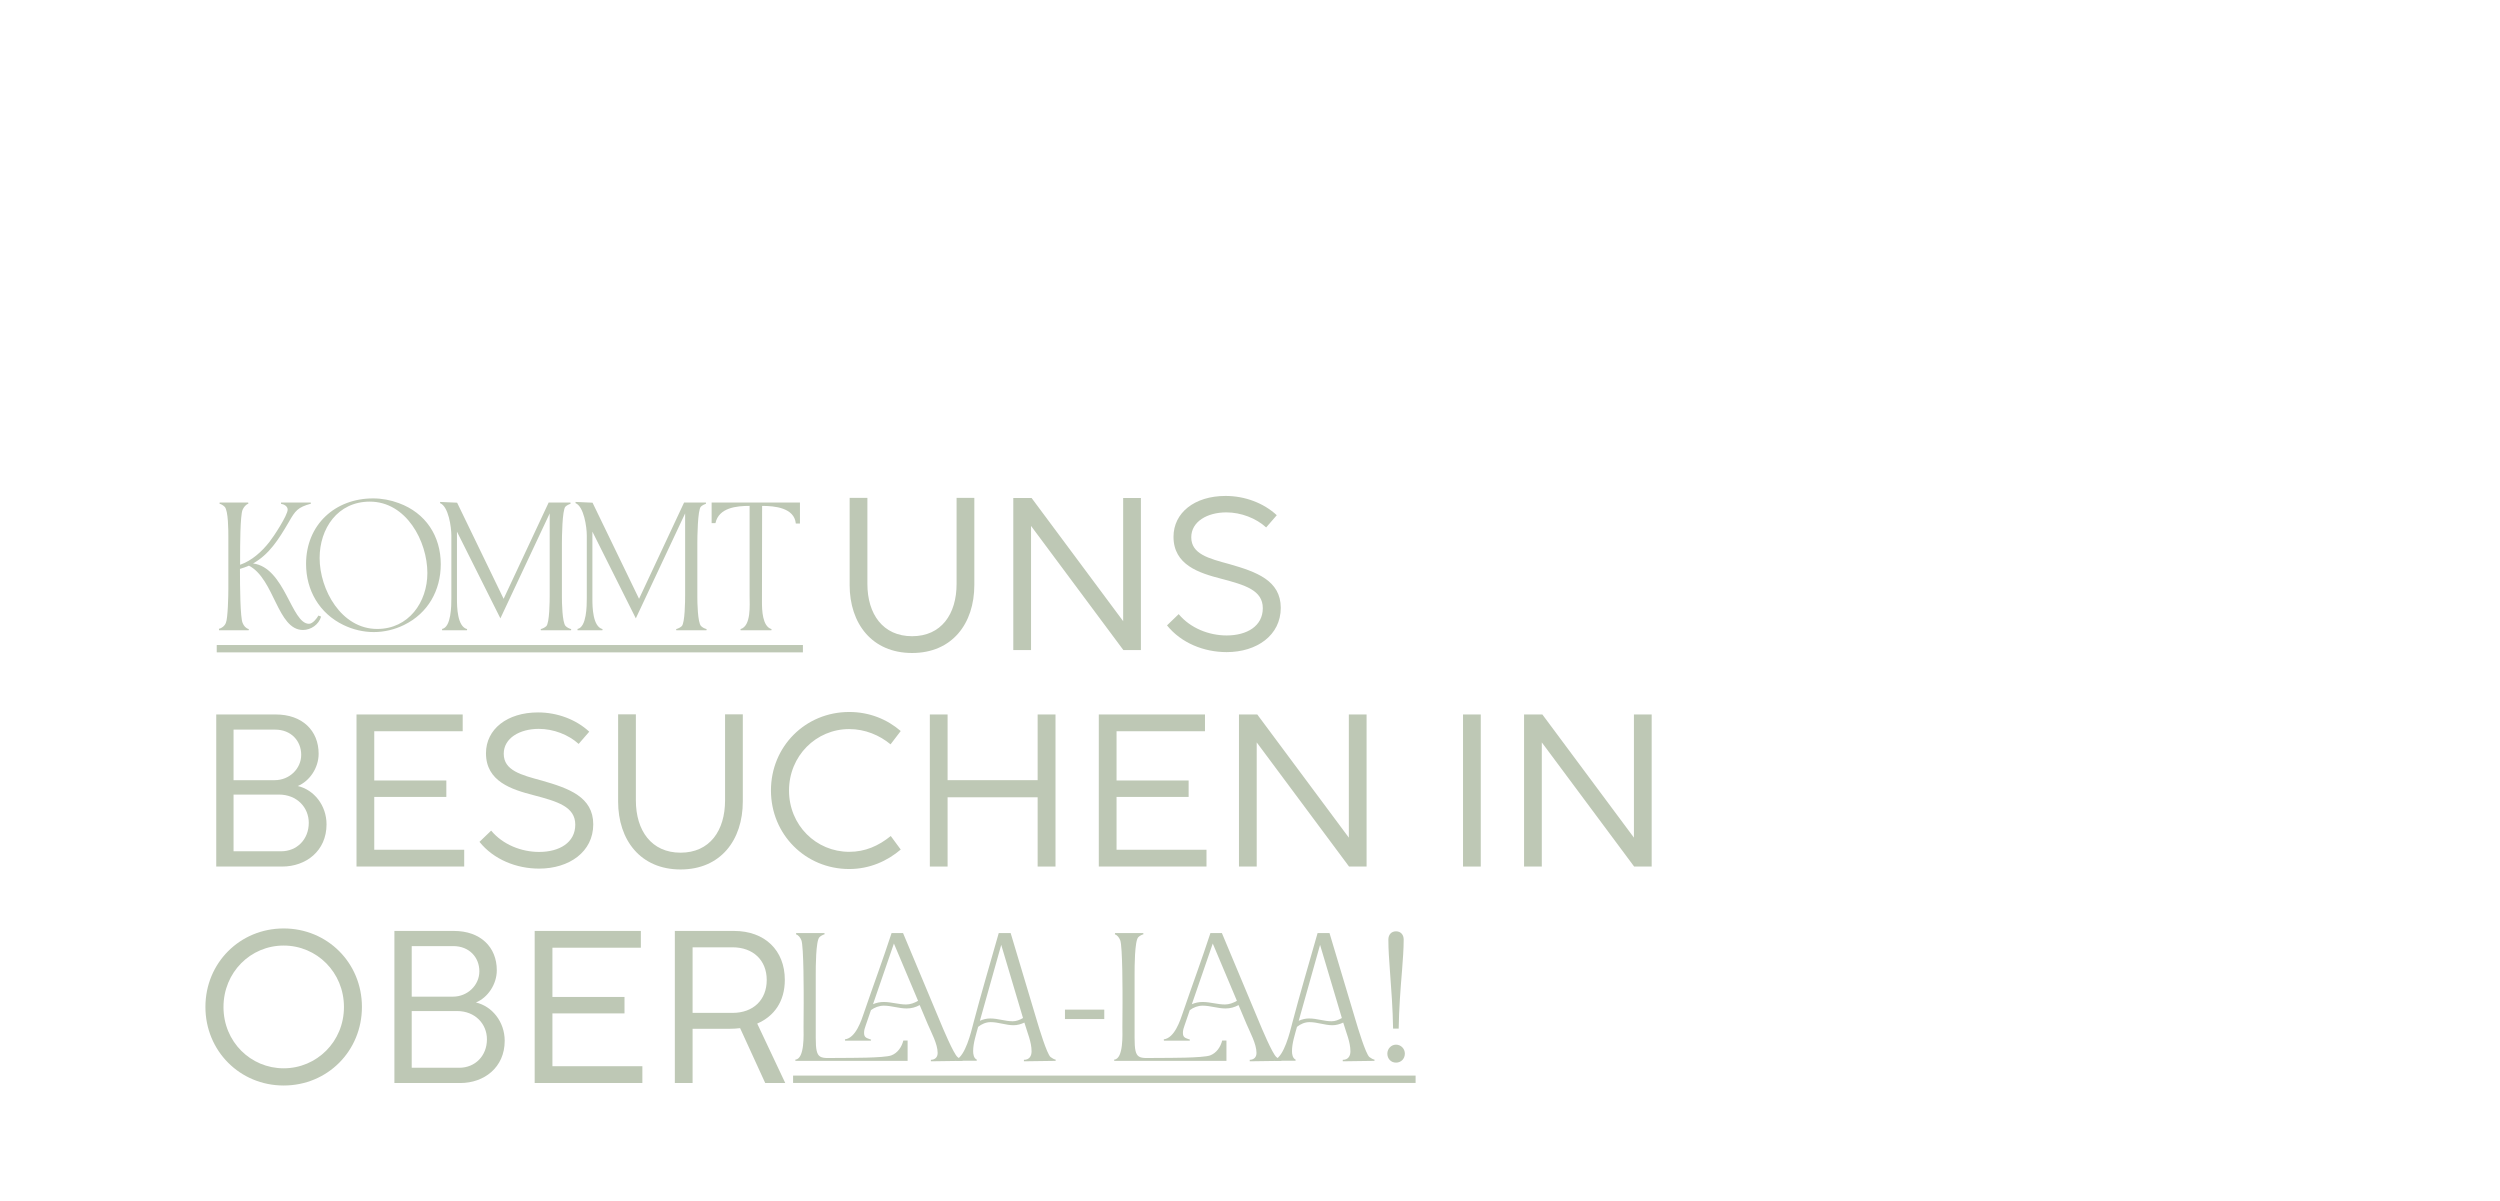 <?xml version="1.0" encoding="UTF-8"?>
<svg id="Ebene_1" data-name="Ebene 1" xmlns="http://www.w3.org/2000/svg" viewBox="0 0 1920 922">
  <defs>
    <style>
      .cls-1 {
        fill: #bec8b5;
      }
    </style>
  </defs>
  <g>
    <path class="cls-1" d="M652.53,449.21v-66.84h13.63v66.09c0,23.11,11.89,40.15,34.33,40.15s34.17-16.96,34.17-40.15v-66.09h13.63v66.84c0,29.84-17.12,52.29-47.8,52.29s-47.97-22.45-47.97-52.29Z"/>
    <path class="cls-1" d="M778.21,499.26v-116.8h14.05l70.33,94.6v-94.6h13.63v116.8h-13.47l-70.91-95.35v95.35h-13.63Z"/>
    <path class="cls-1" d="M896.25,480.3l8.98-8.65c8.98,10.81,23.28,16.38,36.83,16.38,15.55,0,27.77-7.15,27.77-20.95s-13.63-17.79-31.92-22.61c-17.04-4.41-36.66-10.56-36.66-32.25,0-18.37,16.13-31.34,39.99-31.34,14.8,0,29.18,5.4,39.32,14.8l-8.15,9.39c-7.73-7.07-19.29-11.56-30.59-11.56-14.63,0-26.93,7.07-26.93,19.12,0,12.88,13.38,16.29,29.34,20.62,20.53,5.9,39.4,12.47,39.4,33.58s-18.45,34-41.56,34c-17.46,0-34.91-6.98-45.8-20.53Z"/>
    <path class="cls-1" d="M166.07,665.51v-116.8h45.72c20.28,0,32.92,12.3,32.92,30.18,0,10.97-7.07,21.12-16.04,24.77,12.39,2.83,22.11,14.8,22.11,29.43,0,20.53-15.88,32.42-34.08,32.42h-50.63ZM179.37,599.17h31.67c11.14,0,20.28-8.73,20.28-19.45s-7.73-19.37-20.03-19.37h-31.92v38.82ZM179.37,653.79h36.49c12.22,0,21.28-9.14,21.28-21.86,0-11.8-9.06-21.7-22.94-21.7h-34.83v43.56Z"/>
    <path class="cls-1" d="M273.8,665.51v-116.8h81.55v12.88h-67.92v37.82h55.36v12.63h-55.36v40.57h69.08v12.88h-82.71Z"/>
    <path class="cls-1" d="M368.23,646.56l8.98-8.65c8.98,10.81,23.28,16.38,36.83,16.38,15.55,0,27.77-7.15,27.77-20.95s-13.63-17.79-31.92-22.61c-17.04-4.41-36.66-10.56-36.66-32.25,0-18.37,16.13-31.34,39.99-31.34,14.8,0,29.18,5.4,39.32,14.8l-8.15,9.39c-7.73-7.07-19.29-11.56-30.59-11.56-14.63,0-26.93,7.07-26.93,19.12,0,12.88,13.38,16.29,29.35,20.62,20.53,5.9,39.4,12.47,39.4,33.59s-18.46,34-41.56,34c-17.46,0-34.91-6.98-45.8-20.53Z"/>
    <path class="cls-1" d="M474.72,615.46v-66.84h13.63v66.09c0,23.11,11.89,40.15,34.33,40.15s34.17-16.96,34.17-40.15v-66.09h13.63v66.84c0,29.84-17.12,52.29-47.8,52.29s-47.97-22.45-47.97-52.29Z"/>
    <path class="cls-1" d="M592.09,607.07c0-33.83,26.52-60.27,60.1-60.27,15.71,0,29.26,5.74,39.57,14.63l-7.81,10.22c-8.4-6.98-19.54-11.72-31.76-11.72-25.35,0-46.22,20.53-46.22,47.22s20.87,47.05,46.22,47.05c12.22,0,22.45-4.49,31.92-12.14l7.65,10.39c-10.31,8.81-23.86,14.96-39.57,14.96-33.58,0-60.1-26.6-60.1-60.35Z"/>
    <path class="cls-1" d="M714.12,665.51v-116.8h13.63v50.46h69.16v-50.46h13.72v116.8h-13.72v-53.2h-69.16v53.2h-13.63Z"/>
    <path class="cls-1" d="M843.88,665.51v-116.8h81.55v12.88h-67.92v37.82h55.36v12.63h-55.36v40.57h69.08v12.88h-82.71Z"/>
    <path class="cls-1" d="M951.53,665.51v-116.8h14.05l70.33,94.6v-94.6h13.63v116.8h-13.47l-70.91-95.35v95.35h-13.63Z"/>
    <path class="cls-1" d="M1123.6,665.51v-116.8h13.63v116.8h-13.63Z"/>
    <path class="cls-1" d="M1170.48,665.51v-116.8h14.05l70.33,94.6v-94.6h13.63v116.8h-13.47l-70.91-95.35v95.35h-13.63Z"/>
    <path class="cls-1" d="M157.76,773.32c0-33.83,26.52-60.27,60.1-60.27s60.1,26.44,60.1,60.27-26.44,60.35-60.1,60.35-60.1-26.6-60.1-60.35ZM264.16,773.41c0-26.68-20.87-47.22-46.3-47.22s-46.22,20.53-46.22,47.22,20.87,47.05,46.22,47.05,46.3-20.45,46.3-47.05Z"/>
    <path class="cls-1" d="M302.9,831.76v-116.8h45.72c20.28,0,32.92,12.3,32.92,30.18,0,10.97-7.07,21.12-16.04,24.77,12.39,2.83,22.11,14.8,22.11,29.43,0,20.53-15.88,32.42-34.08,32.42h-50.63ZM316.2,765.43h31.67c11.14,0,20.28-8.73,20.28-19.45s-7.73-19.37-20.03-19.37h-31.92v38.82ZM316.2,820.04h36.49c12.22,0,21.28-9.14,21.28-21.86,0-11.8-9.06-21.7-22.94-21.7h-34.83v43.56Z"/>
    <path class="cls-1" d="M410.63,831.76v-116.8h81.55v12.88h-67.92v37.82h55.36v12.63h-55.36v40.57h69.08v12.88h-82.71Z"/>
    <path class="cls-1" d="M603.07,831.76h-15.38l-19.29-42.15c-2.58.33-5.24.5-7.98.5h-28.51v41.65h-13.63v-116.8h45.47c23.61,0,38.99,14.88,38.99,37.57,0,16.71-8.31,28.01-21.2,33.58l21.53,45.64ZM531.91,777.9h30.67c16.04,0,26.27-10.06,26.27-25.27s-10.47-25.1-26.27-25.1h-30.67v50.38Z"/>
  </g>
  <g>
    <path class="cls-1" d="M168.14,482.93c1.92-.34,4.41-2.15,5.31-4.52,1.58-3.39,1.92-21.25,1.92-25.89v-40.25c0-4.52,0-20.24-2.83-23.06-1.13-1.13-2.49-1.92-3.96-2.37l.11-.9h21.93l.11.9c-2.15.79-3.5,2.71-4.41,4.63-1.92,4.18-1.92,29.28-1.92,35.5v6.78c9.04-3.17,16.62-10.06,22.5-17.52,3.17-3.96,14.02-20.46,14.02-24.87,0-2.6-2.94-4.18-5.09-4.41v-1.02h22.84l.11.9c-10.17,2.83-11.98,5.31-17.07,14.24-7.8,13.34-15.04,24.76-27.36,31.66,24.53,3.17,29.39,46.35,42.96,46.35,2.83,0,5.99-4.07,7.24-6.33l2.04.79c-1.7,6.11-7.8,10.29-13.91,10.29-19.67,0-21.82-39.12-41.49-49.4-2.15.9-4.41,1.81-6.9,2.49,0,14.24.23,37.53,2.04,41.49.9,2.26,2.37,4.07,4.75,4.75l-.11.9h-22.72l-.11-1.13Z"/>
    <path class="cls-1" d="M286.51,382.77c6.67,0,13.45,1.24,19.78,3.62,20.69,7.58,32.22,25.32,32.22,46.92,0,20.01-9.72,37.65-28.26,46.69-7.12,3.5-15.15,5.43-23.18,5.43s-16.05-1.92-23.29-5.43c-18.54-8.93-28.72-26.68-28.72-46.92,0-30.18,22.38-50.31,51.44-50.31ZM289.67,483.04c24.19,0,38.55-20.57,38.55-42.96,0-24.42-16.17-54.83-44.2-54.83-24.76,0-38.55,20.69-38.55,43.3,0,24.31,16.62,54.49,44.2,54.49Z"/>
    <path class="cls-1" d="M337.95,386.39l.11-.9,13,.57,35.72,73.82,34.59-73.94h16.73l.11.9c-1.36.45-2.83,1.24-3.96,2.26-2.49,2.6-2.71,23.63-2.71,28.26v41.04c0,4.18.23,19.67,2.83,22.38,1.13,1.13,2.6,1.92,4.3,2.37l-.11.9h-23.18l-.11-.9c1.58-.45,3.05-1.13,4.3-2.26,2.49-2.49,2.6-19.56,2.6-23.74v-62.86l-37.87,80.61-33.35-66.59v51.66c0,6.22.23,21.25,7.8,23.18l-.11.9h-19.11v-1.02c7.01-1.36,7.12-17.86,7.12-23.51v-48.27c0-6.33-2.15-22.27-8.71-24.87Z"/>
    <path class="cls-1" d="M441.96,386.39l.11-.9,13,.57,35.72,73.82,34.59-73.94h16.73l.11.9c-1.36.45-2.83,1.24-3.96,2.26-2.49,2.6-2.71,23.63-2.71,28.26v41.04c0,4.18.23,19.67,2.83,22.38,1.13,1.13,2.6,1.92,4.3,2.37l-.11.9h-23.18l-.11-.9c1.58-.45,3.05-1.13,4.3-2.26,2.49-2.49,2.6-19.56,2.6-23.74v-62.86l-37.87,80.61-33.35-66.59v51.66c0,6.22.23,21.25,7.8,23.18l-.11.9h-19.11v-1.02c7.01-1.36,7.12-17.86,7.12-23.51v-48.27c0-6.33-2.15-22.27-8.71-24.87Z"/>
    <path class="cls-1" d="M546.53,385.93h67.83v16.17h-3.17c-1.13-12.21-16.39-13.57-25.89-13.57,0,24.53-.11,49.18-.11,73.82,0,5.88.23,18.77,7.35,20.8l-.11.9h-23.63l-.11-.9c8.37-2.37,7.01-18.77,7.01-25.55v-69.08c-10.06,0-23.63,1.36-26.23,13.23h-2.94v-15.83Z"/>
    <path class="cls-1" d="M166.45,501.02v-5.65h450.18v5.65H166.45Z"/>
  </g>
  <g>
    <path class="cls-1" d="M610.79,813.84c7.35-.68,6.33-19.67,6.33-25.1l.11-18.31c0-6.67.11-43.98-1.81-48.39-.79-1.92-2.03-3.73-4.07-4.52l.11-.9h21.71l.11.9c-1.47.45-2.94,1.24-3.96,2.26-2.83,2.83-2.83,23.4-2.83,28.26v49.06c0,17.75,3.05,15.38,17.98,15.38,7.24,0,34.48.11,40.02-1.92,4.86-1.81,8.03-6.44,9.27-11.42h3.28v15.6h-86.15l-.11-.9ZM663.7,777.32c6.9-20.24,14.36-40.25,21.03-60.71h8.82l28.26,67.49c2.04,4.97,10.51,25.21,13.57,27.7,1.13,1.02,2.49,1.7,3.96,2.04l-.11.9-24.31.34v-1.13c3.28-.11,5.2-2.03,5.2-5.31,0-6.9-4.97-15.83-7.69-22.27l-6.1-14.47c-3.05,1.7-6.44,2.6-10.06,2.6-5.88,0-11.64-2.15-17.52-2.15-3.62,0-7.01,1.36-9.84,3.39l-4.07,11.87c-.68,1.81-1.24,3.62-1.24,5.65,0,3.96,2.37,3.96,5.43,5.2l-.23.79h-19.78l-.11-1.02c8.25-1.02,12.55-14.25,14.81-20.92ZM670.48,771.22c2.6-1.13,5.43-1.7,8.25-1.7,5.88,0,11.42,1.92,17.18,1.92,3.17,0,6.33-1.13,9.16-2.83l-18.54-43.98-16.05,46.58Z"/>
    <path class="cls-1" d="M747.47,786.14c6.1-23.18,13-46.35,19.56-69.53h9.16l20.24,67.61c1.36,4.63,7.57,25.32,10.4,27.58,1.24.9,2.49,1.7,3.96,2.04l-.11.9-24.31.34v-1.13c4.07,0,5.88-2.83,5.88-6.56,0-7.12-3.28-14.36-5.2-21.03l-.34-1.02c-2.6,1.24-5.43,2.04-8.25,2.04-5.99,0-11.64-2.38-17.64-2.38-3.62,0-6.9,1.47-9.61,3.62-1.58,5.88-3.84,12.55-3.84,18.65,0,2.38.45,5.43,2.83,6.56l-.11.79h-15.6l-.11-.79c7.01-3.05,11.31-20.69,13.11-27.7ZM760.58,782.18c5.77,0,11.42,2.15,17.18,2.15,2.83,0,5.43-1.02,7.91-2.49l-16.73-56.19-16.39,58.33c2.49-1.13,5.2-1.81,8.03-1.81Z"/>
    <path class="cls-1" d="M817.9,782.63v-7.24h30.18v7.24h-30.18Z"/>
    <path class="cls-1" d="M855.66,813.84c7.35-.68,6.33-19.67,6.33-25.1l.11-18.31c0-6.67.11-43.98-1.81-48.39-.79-1.92-2.04-3.73-4.07-4.52l.11-.9h21.71l.11.9c-1.47.45-2.94,1.24-3.96,2.26-2.83,2.83-2.83,23.4-2.83,28.26v49.06c0,17.75,3.05,15.38,17.98,15.38,7.24,0,34.48.11,40.02-1.92,4.86-1.81,8.03-6.44,9.27-11.42h3.28v15.6h-86.15l-.11-.9ZM908.57,777.32c6.9-20.24,14.36-40.25,21.03-60.71h8.82l28.26,67.49c2.03,4.97,10.51,25.21,13.57,27.7,1.13,1.02,2.49,1.7,3.96,2.04l-.11.9-24.31.34v-1.13c3.28-.11,5.2-2.03,5.2-5.31,0-6.9-4.97-15.83-7.69-22.27l-6.1-14.47c-3.05,1.7-6.44,2.6-10.06,2.6-5.88,0-11.64-2.15-17.52-2.15-3.62,0-7.01,1.36-9.84,3.39l-4.07,11.87c-.68,1.81-1.24,3.62-1.24,5.65,0,3.96,2.37,3.96,5.43,5.2l-.23.79h-19.78l-.11-1.02c8.25-1.02,12.55-14.25,14.81-20.92ZM915.35,771.22c2.6-1.13,5.43-1.7,8.25-1.7,5.88,0,11.42,1.92,17.18,1.92,3.17,0,6.33-1.13,9.16-2.83l-18.54-43.98-16.05,46.58Z"/>
    <path class="cls-1" d="M992.34,786.14c6.1-23.18,13-46.35,19.56-69.53h9.16l20.24,67.61c1.36,4.63,7.57,25.32,10.4,27.58,1.24.9,2.49,1.7,3.96,2.04l-.11.9-24.31.34v-1.13c4.07,0,5.88-2.83,5.88-6.56,0-7.12-3.28-14.36-5.2-21.03l-.34-1.02c-2.6,1.24-5.43,2.04-8.25,2.04-5.99,0-11.64-2.38-17.64-2.38-3.62,0-6.9,1.47-9.61,3.62-1.58,5.88-3.84,12.55-3.84,18.65,0,2.38.45,5.43,2.83,6.56l-.11.79h-15.6l-.11-.79c7.01-3.05,11.31-20.69,13.11-27.7ZM1005.45,782.18c5.77,0,11.42,2.15,17.18,2.15,2.83,0,5.43-1.02,7.91-2.49l-16.73-56.19-16.39,58.33c2.49-1.13,5.2-1.81,8.03-1.81Z"/>
    <path class="cls-1" d="M1065.48,809.2c0-3.73,2.94-6.9,6.67-6.9s6.78,3.05,6.78,6.9-2.83,6.9-6.78,6.9-6.67-3.05-6.67-6.9ZM1072.15,715.26c3.73,0,5.88,2.71,5.88,6.33,0,7.8-.68,15.6-1.24,23.4-1.24,14.92-2.37,29.96-2.6,44.99h-4.3c-.23-15.15-1.36-30.18-2.49-45.33-.56-7.69-1.13-15.38-1.13-23.06,0-3.62,2.15-6.33,5.88-6.33Z"/>
    <path class="cls-1" d="M609.09,831.7v-5.65h478.09v5.65h-478.09Z"/>
  </g>
</svg>